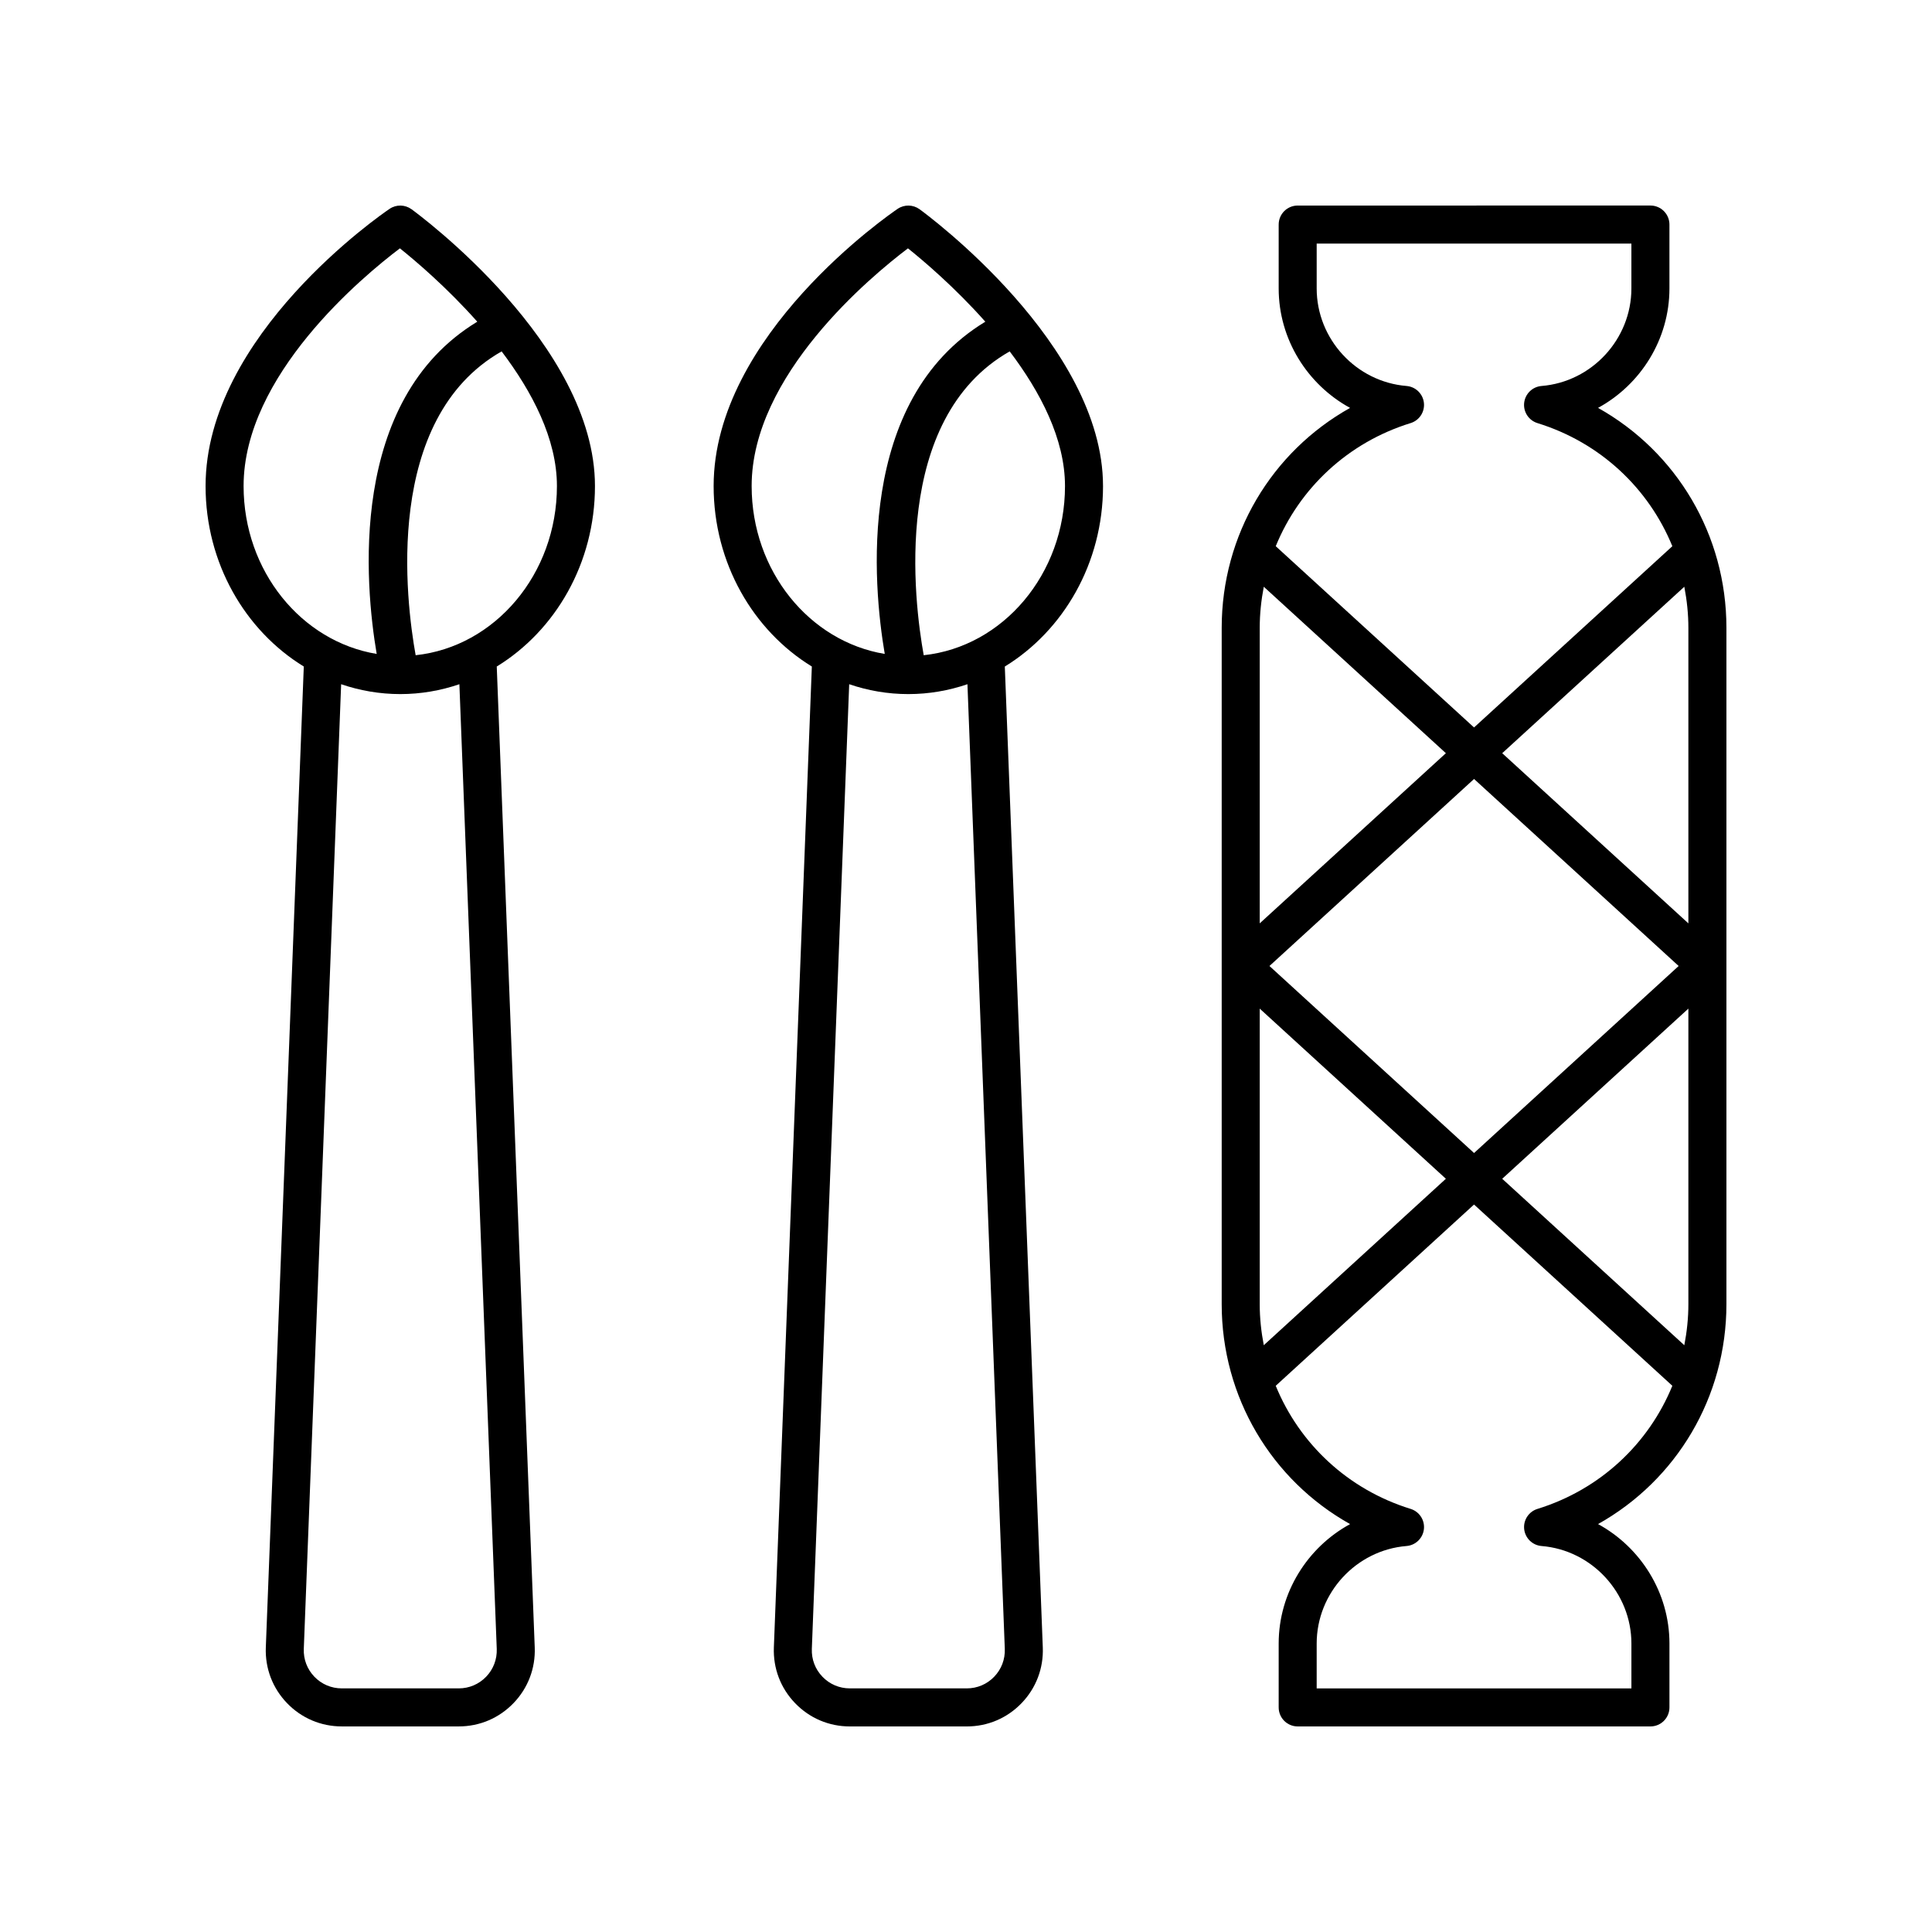 <?xml version="1.0" encoding="UTF-8"?>
<!-- The Best Svg Icon site in the world: iconSvg.co, Visit us! https://iconsvg.co -->
<svg fill="#000000" width="800px" height="800px" version="1.1" viewBox="144 144 512 512" xmlns="http://www.w3.org/2000/svg">
 <g>
  <path d="m601.52 489.6v-179.21c0-24.668-13.227-46.656-34.023-58.297 11.277-6.148 18.922-18.156 18.922-31.652v-16.934c0-2.785-2.254-5.039-5.039-5.039l-93.477 0.004c-2.785 0-5.039 2.254-5.039 5.039v16.934c0 13.5 7.644 25.5 18.922 31.652-20.797 11.637-34.023 33.629-34.023 58.297v179.21c0 24.668 13.227 46.66 34.023 58.297-11.277 6.148-18.922 18.148-18.922 31.652v16.93c0 2.785 2.254 5.039 5.039 5.039h93.48c2.785 0 5.039-2.254 5.039-5.039v-16.934c0-13.496-7.644-25.5-18.922-31.652 20.793-11.641 34.02-33.629 34.02-58.297zm-123.68-179.21c0-3.723 0.395-7.356 1.078-10.895l48.254 44.109-49.332 45.094zm0 179.21v-78.305l49.332 45.09-48.254 44.109c-0.684-3.539-1.078-7.176-1.078-10.895zm2.578-89.602 54.223-49.562 54.219 49.562-54.219 49.562zm111.02-89.605v78.309l-49.336-45.098 48.258-44.109c0.684 3.543 1.078 7.18 1.078 10.898zm0 100.9v78.309c0 3.719-0.395 7.356-1.078 10.895l-48.258-44.109zm-73.609-155.17c2.309-0.715 3.785-2.961 3.523-5.363-0.266-2.394-2.195-4.277-4.602-4.473-13.352-1.086-23.816-12.438-23.816-25.84v-11.895h83.402v11.898c0 13.402-10.465 24.754-23.816 25.84-2.406 0.195-4.336 2.078-4.602 4.473-0.262 2.402 1.215 4.648 3.523 5.363 16.645 5.148 29.469 17.281 35.746 32.625l-52.551 48.035-52.551-48.035c6.273-15.348 19.102-27.48 35.742-32.629zm33.617 287.75c-2.309 0.715-3.785 2.961-3.523 5.363 0.266 2.394 2.195 4.277 4.602 4.473 13.352 1.086 23.816 12.438 23.816 25.84v11.895h-83.406v-11.898c0-13.402 10.465-24.754 23.816-25.84 2.406-0.195 4.336-2.078 4.602-4.473 0.262-2.402-1.215-4.648-3.523-5.363-16.645-5.148-29.473-17.281-35.746-32.625l52.551-48.035 52.555 48.035c-6.273 15.348-19.102 27.48-35.742 32.629z"/>
  <path d="m436.31 272.81c0-37.555-46.648-71.926-48.629-73.371-1.723-1.238-4.023-1.285-5.789-0.098-1.992 1.348-48.773 33.473-48.773 73.469 0 20.457 10.504 38.309 26.027 47.824l-10.066 259.96c-0.211 5.523 1.781 10.766 5.617 14.75 3.832 3.984 8.988 6.18 14.52 6.18h30.996c5.531 0 10.688-2.195 14.52-6.18 3.836-3.984 5.832-9.227 5.617-14.754l-10.066-259.95c15.523-9.516 26.027-27.367 26.027-47.824zm-93.117 0c0-29.359 31.543-55.523 41.426-62.996 4.219 3.375 12.461 10.387 20.504 19.441-34.418 20.859-29.742 69.926-26.656 88.043-19.934-3.285-35.273-21.953-35.273-44.488zm67.09 308.16c0.102 2.766-0.891 5.387-2.809 7.379-1.918 1.992-4.496 3.09-7.262 3.09h-30.996c-2.766 0-5.344-1.098-7.262-3.09-1.918-1.992-2.914-4.613-2.809-7.375l9.902-255.65c4.941 1.688 10.199 2.617 15.66 2.617h0.004 0.004c5.461 0 10.723-0.93 15.668-2.617zm-21.488-263.33c-2.582-14.309-8.648-62.629 22.785-80.52 8.082 10.68 14.656 23.176 14.656 35.688 0 23.352-16.457 42.602-37.441 44.832z"/>
  <path d="m301.67 272.81c0-37.555-46.648-71.926-48.629-73.371-1.723-1.238-4.031-1.285-5.789-0.098-1.996 1.344-48.773 33.469-48.773 73.469 0 20.457 10.504 38.309 26.027 47.824l-10.062 259.95c-0.215 5.523 1.777 10.766 5.609 14.75 3.832 3.988 8.992 6.184 14.523 6.184h30.996c5.531 0 10.688-2.195 14.52-6.18 3.836-3.984 5.832-9.227 5.617-14.754l-10.066-259.95c15.523-9.516 26.027-27.367 26.027-47.824zm-93.117 0c0-29.359 31.543-55.523 41.426-62.996 4.219 3.375 12.461 10.387 20.504 19.441-34.418 20.859-29.742 69.926-26.656 88.043-19.934-3.285-35.273-21.953-35.273-44.488zm67.09 308.16c0.102 2.766-0.891 5.387-2.809 7.379-1.922 1.992-4.496 3.09-7.262 3.09h-30.996c-2.766 0-5.344-1.098-7.262-3.09-1.914-1.992-2.914-4.613-2.805-7.375l9.898-255.65c4.941 1.688 10.199 2.613 15.66 2.617h0.004 0.004c5.461 0 10.723-0.93 15.668-2.617zm-21.492-263.33c-2.582-14.309-8.648-62.629 22.785-80.52 8.082 10.68 14.656 23.176 14.656 35.688 0 23.352-16.457 42.602-37.441 44.832z"/>
 </g>
</svg>